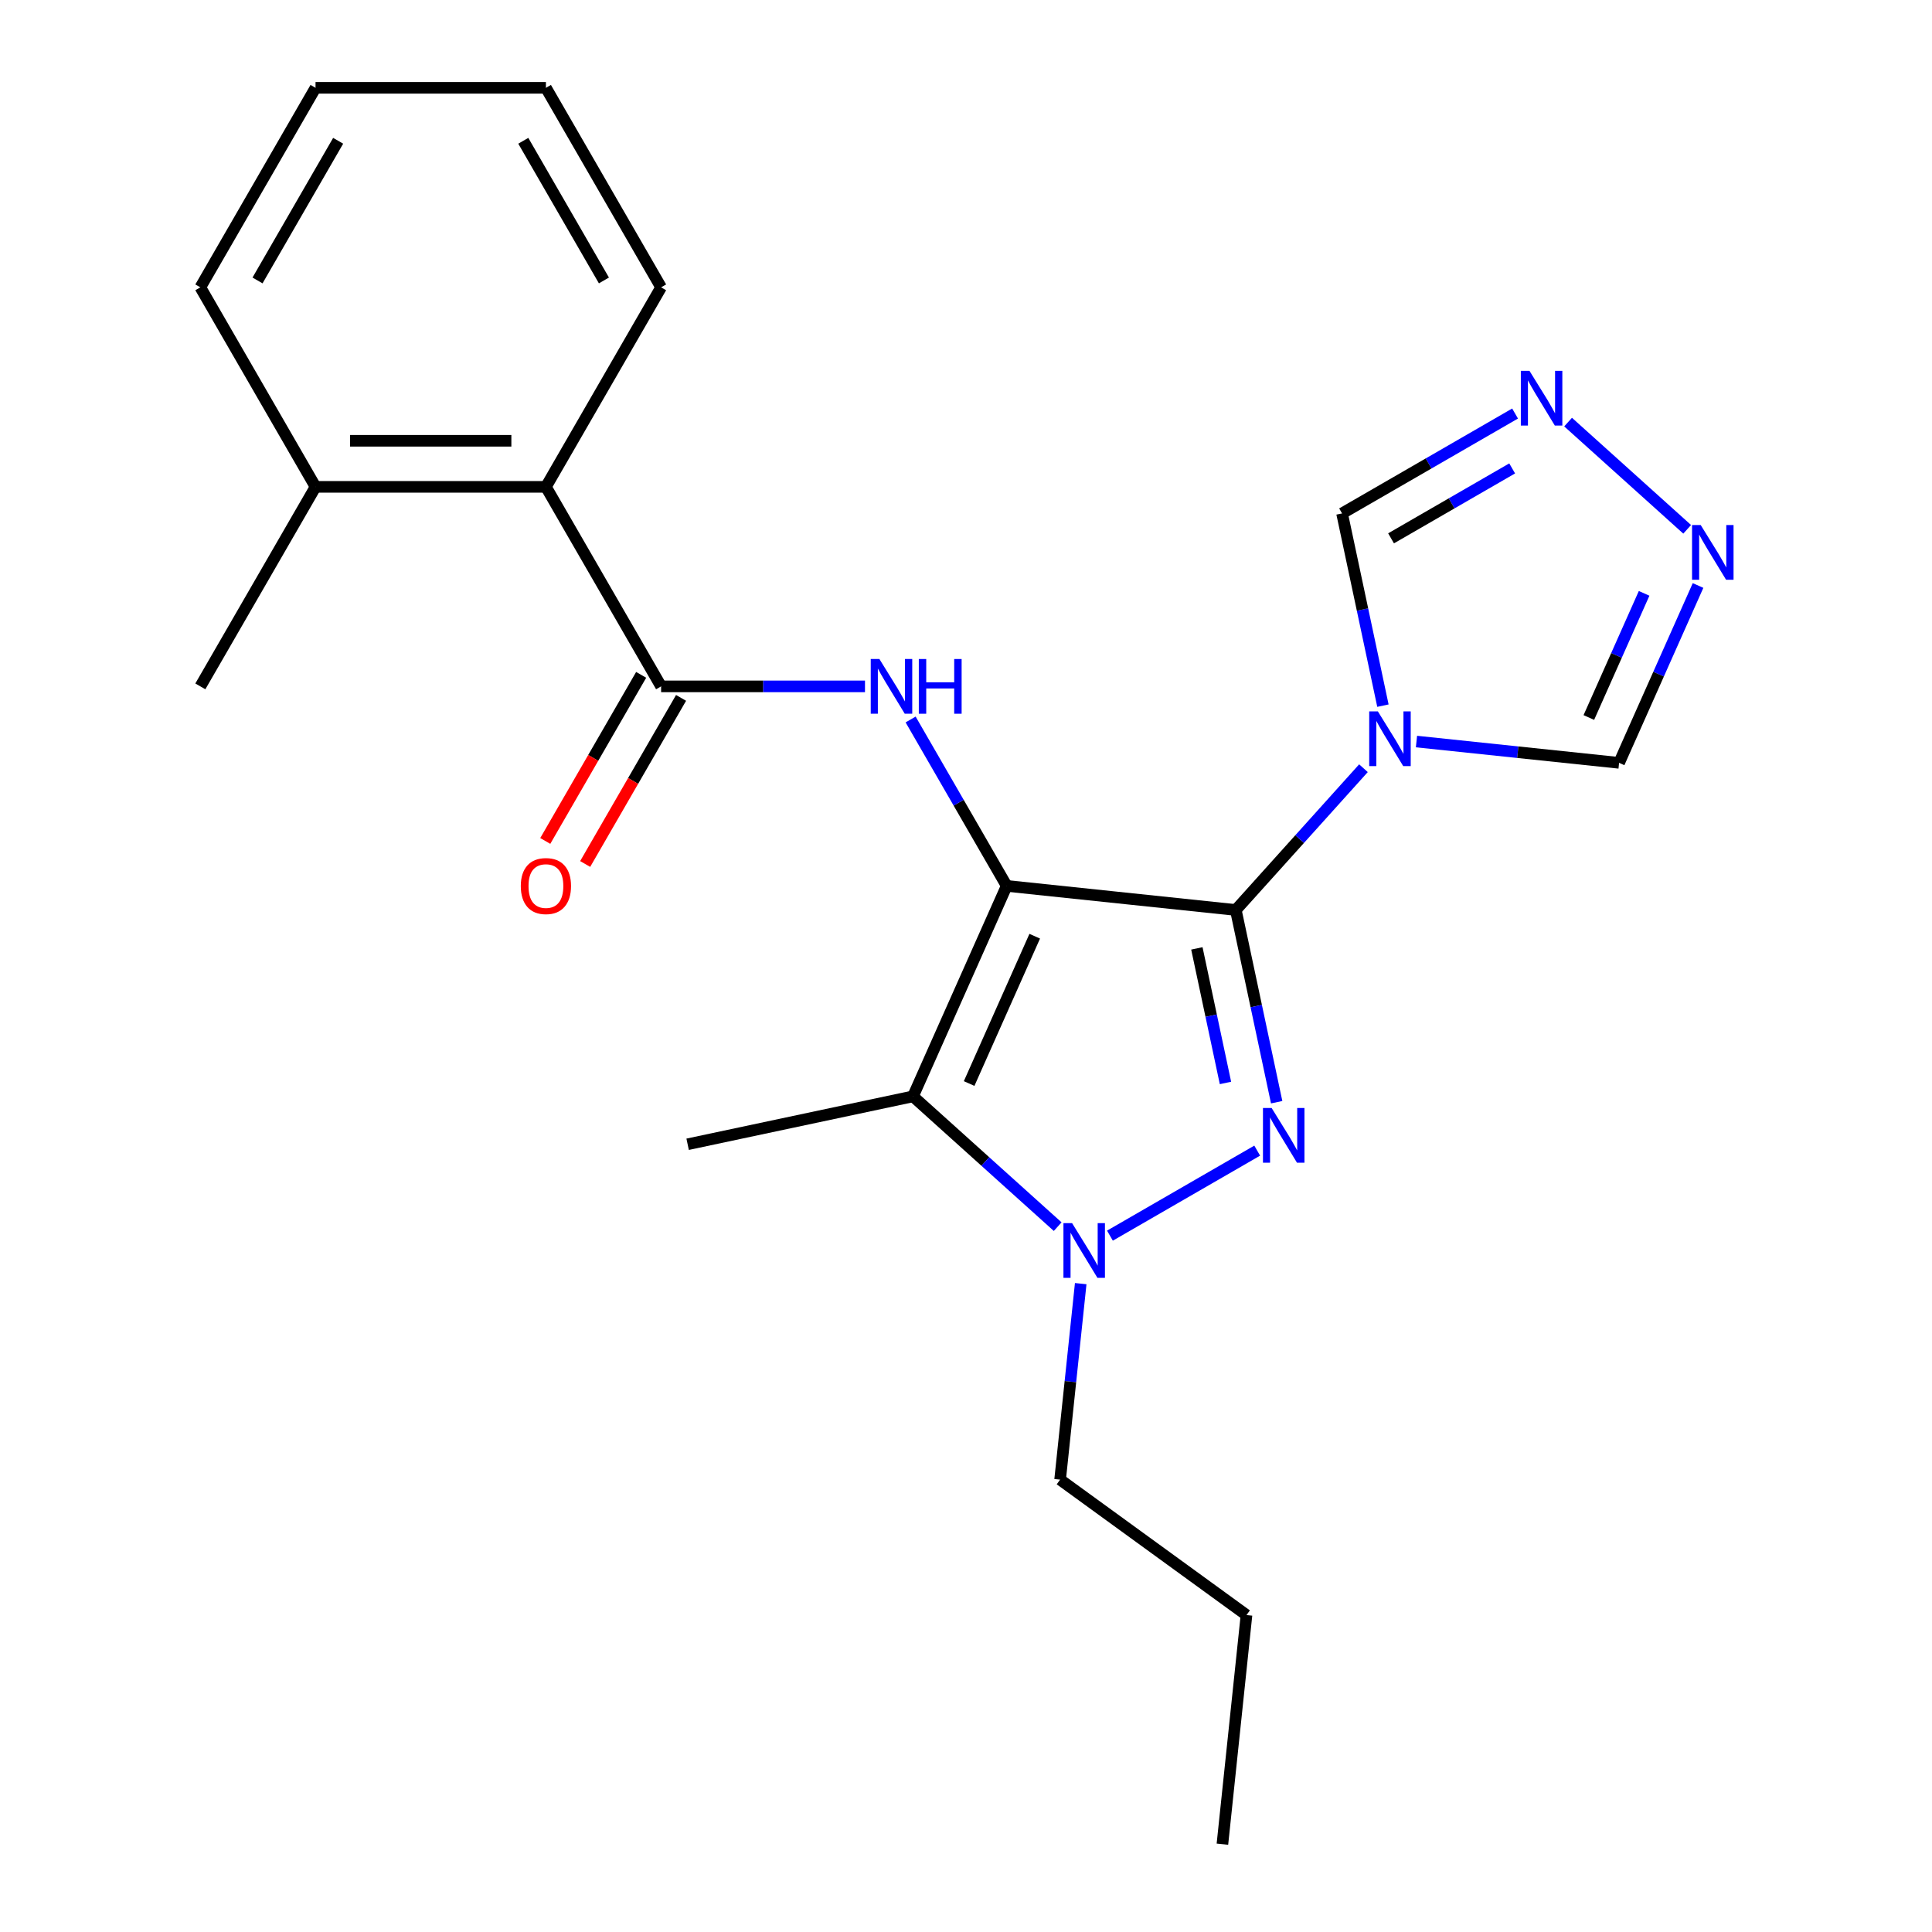 <?xml version='1.0' encoding='iso-8859-1'?>
<svg version='1.1' baseProfile='full'
              xmlns='http://www.w3.org/2000/svg'
                      xmlns:rdkit='http://www.rdkit.org/xml'
                      xmlns:xlink='http://www.w3.org/1999/xlink'
                  xml:space='preserve'
width='1000px' height='1000px' viewBox='0 0 1000 1000'>
<!-- END OF HEADER -->
<rect style='opacity:1.0;fill:#FFFFFF;stroke:none' width='1000' height='1000' x='0' y='0'> </rect>
<path class='bond-0' d='M 521.06,458.538 L 639.653,471.002' style='fill:none;fill-rule:evenodd;stroke:#000000;stroke-width:6px;stroke-linecap:butt;stroke-linejoin:miter;stroke-opacity:1' />
<path class='bond-2' d='M 521.06,458.538 L 472.558,567.475' style='fill:none;fill-rule:evenodd;stroke:#000000;stroke-width:6px;stroke-linecap:butt;stroke-linejoin:miter;stroke-opacity:1' />
<path class='bond-2' d='M 535.572,484.579 L 501.62,560.835' style='fill:none;fill-rule:evenodd;stroke:#000000;stroke-width:6px;stroke-linecap:butt;stroke-linejoin:miter;stroke-opacity:1' />
<path class='bond-5' d='M 521.06,458.538 L 496.196,415.473' style='fill:none;fill-rule:evenodd;stroke:#000000;stroke-width:6px;stroke-linecap:butt;stroke-linejoin:miter;stroke-opacity:1' />
<path class='bond-5' d='M 496.196,415.473 L 471.333,372.408' style='fill:none;fill-rule:evenodd;stroke:#0000FF;stroke-width:6px;stroke-linecap:butt;stroke-linejoin:miter;stroke-opacity:1' />
<path class='bond-1' d='M 639.653,471.002 L 650.228,520.752' style='fill:none;fill-rule:evenodd;stroke:#000000;stroke-width:6px;stroke-linecap:butt;stroke-linejoin:miter;stroke-opacity:1' />
<path class='bond-1' d='M 650.228,520.752 L 660.803,570.502' style='fill:none;fill-rule:evenodd;stroke:#0000FF;stroke-width:6px;stroke-linecap:butt;stroke-linejoin:miter;stroke-opacity:1' />
<path class='bond-1' d='M 619.497,490.886 L 626.9,525.711' style='fill:none;fill-rule:evenodd;stroke:#000000;stroke-width:6px;stroke-linecap:butt;stroke-linejoin:miter;stroke-opacity:1' />
<path class='bond-1' d='M 626.9,525.711 L 634.302,560.536' style='fill:none;fill-rule:evenodd;stroke:#0000FF;stroke-width:6px;stroke-linecap:butt;stroke-linejoin:miter;stroke-opacity:1' />
<path class='bond-3' d='M 639.653,471.002 L 672.689,434.313' style='fill:none;fill-rule:evenodd;stroke:#000000;stroke-width:6px;stroke-linecap:butt;stroke-linejoin:miter;stroke-opacity:1' />
<path class='bond-3' d='M 672.689,434.313 L 705.724,397.624' style='fill:none;fill-rule:evenodd;stroke:#0000FF;stroke-width:6px;stroke-linecap:butt;stroke-linejoin:miter;stroke-opacity:1' />
<path class='bond-23' d='M 650.725,595.565 L 574.5,639.574' style='fill:none;fill-rule:evenodd;stroke:#0000FF;stroke-width:6px;stroke-linecap:butt;stroke-linejoin:miter;stroke-opacity:1' />
<path class='bond-4' d='M 472.558,567.475 L 510.006,601.194' style='fill:none;fill-rule:evenodd;stroke:#000000;stroke-width:6px;stroke-linecap:butt;stroke-linejoin:miter;stroke-opacity:1' />
<path class='bond-4' d='M 510.006,601.194 L 547.454,634.912' style='fill:none;fill-rule:evenodd;stroke:#0000FF;stroke-width:6px;stroke-linecap:butt;stroke-linejoin:miter;stroke-opacity:1' />
<path class='bond-15' d='M 472.558,567.475 L 355.917,592.268' style='fill:none;fill-rule:evenodd;stroke:#000000;stroke-width:6px;stroke-linecap:butt;stroke-linejoin:miter;stroke-opacity:1' />
<path class='bond-9' d='M 715.801,365.244 L 705.227,315.494' style='fill:none;fill-rule:evenodd;stroke:#0000FF;stroke-width:6px;stroke-linecap:butt;stroke-linejoin:miter;stroke-opacity:1' />
<path class='bond-9' d='M 705.227,315.494 L 694.652,265.744' style='fill:none;fill-rule:evenodd;stroke:#000000;stroke-width:6px;stroke-linecap:butt;stroke-linejoin:miter;stroke-opacity:1' />
<path class='bond-10' d='M 733.166,383.827 L 785.602,389.338' style='fill:none;fill-rule:evenodd;stroke:#0000FF;stroke-width:6px;stroke-linecap:butt;stroke-linejoin:miter;stroke-opacity:1' />
<path class='bond-10' d='M 785.602,389.338 L 838.039,394.849' style='fill:none;fill-rule:evenodd;stroke:#000000;stroke-width:6px;stroke-linecap:butt;stroke-linejoin:miter;stroke-opacity:1' />
<path class='bond-14' d='M 559.374,664.408 L 554.042,715.134' style='fill:none;fill-rule:evenodd;stroke:#0000FF;stroke-width:6px;stroke-linecap:butt;stroke-linejoin:miter;stroke-opacity:1' />
<path class='bond-14' d='M 554.042,715.134 L 548.711,765.86' style='fill:none;fill-rule:evenodd;stroke:#000000;stroke-width:6px;stroke-linecap:butt;stroke-linejoin:miter;stroke-opacity:1' />
<path class='bond-6' d='M 447.715,355.267 L 394.952,355.267' style='fill:none;fill-rule:evenodd;stroke:#0000FF;stroke-width:6px;stroke-linecap:butt;stroke-linejoin:miter;stroke-opacity:1' />
<path class='bond-6' d='M 394.952,355.267 L 342.189,355.267' style='fill:none;fill-rule:evenodd;stroke:#000000;stroke-width:6px;stroke-linecap:butt;stroke-linejoin:miter;stroke-opacity:1' />
<path class='bond-11' d='M 342.189,355.267 L 282.566,251.996' style='fill:none;fill-rule:evenodd;stroke:#000000;stroke-width:6px;stroke-linecap:butt;stroke-linejoin:miter;stroke-opacity:1' />
<path class='bond-12' d='M 331.862,349.305 L 307.045,392.289' style='fill:none;fill-rule:evenodd;stroke:#000000;stroke-width:6px;stroke-linecap:butt;stroke-linejoin:miter;stroke-opacity:1' />
<path class='bond-12' d='M 307.045,392.289 L 282.228,435.274' style='fill:none;fill-rule:evenodd;stroke:#FF0000;stroke-width:6px;stroke-linecap:butt;stroke-linejoin:miter;stroke-opacity:1' />
<path class='bond-12' d='M 352.517,361.229 L 327.699,404.214' style='fill:none;fill-rule:evenodd;stroke:#000000;stroke-width:6px;stroke-linecap:butt;stroke-linejoin:miter;stroke-opacity:1' />
<path class='bond-12' d='M 327.699,404.214 L 302.882,447.199' style='fill:none;fill-rule:evenodd;stroke:#FF0000;stroke-width:6px;stroke-linecap:butt;stroke-linejoin:miter;stroke-opacity:1' />
<path class='bond-7' d='M 784.202,214.042 L 739.427,239.893' style='fill:none;fill-rule:evenodd;stroke:#0000FF;stroke-width:6px;stroke-linecap:butt;stroke-linejoin:miter;stroke-opacity:1' />
<path class='bond-7' d='M 739.427,239.893 L 694.652,265.744' style='fill:none;fill-rule:evenodd;stroke:#000000;stroke-width:6px;stroke-linecap:butt;stroke-linejoin:miter;stroke-opacity:1' />
<path class='bond-7' d='M 782.694,242.452 L 751.352,260.547' style='fill:none;fill-rule:evenodd;stroke:#0000FF;stroke-width:6px;stroke-linecap:butt;stroke-linejoin:miter;stroke-opacity:1' />
<path class='bond-7' d='M 751.352,260.547 L 720.009,278.643' style='fill:none;fill-rule:evenodd;stroke:#000000;stroke-width:6px;stroke-linecap:butt;stroke-linejoin:miter;stroke-opacity:1' />
<path class='bond-24' d='M 811.644,218.475 L 873.281,273.973' style='fill:none;fill-rule:evenodd;stroke:#0000FF;stroke-width:6px;stroke-linecap:butt;stroke-linejoin:miter;stroke-opacity:1' />
<path class='bond-8' d='M 878.909,303.053 L 858.474,348.951' style='fill:none;fill-rule:evenodd;stroke:#0000FF;stroke-width:6px;stroke-linecap:butt;stroke-linejoin:miter;stroke-opacity:1' />
<path class='bond-8' d='M 858.474,348.951 L 838.039,394.849' style='fill:none;fill-rule:evenodd;stroke:#000000;stroke-width:6px;stroke-linecap:butt;stroke-linejoin:miter;stroke-opacity:1' />
<path class='bond-8' d='M 850.991,307.122 L 836.686,339.251' style='fill:none;fill-rule:evenodd;stroke:#0000FF;stroke-width:6px;stroke-linecap:butt;stroke-linejoin:miter;stroke-opacity:1' />
<path class='bond-8' d='M 836.686,339.251 L 822.382,371.38' style='fill:none;fill-rule:evenodd;stroke:#000000;stroke-width:6px;stroke-linecap:butt;stroke-linejoin:miter;stroke-opacity:1' />
<path class='bond-13' d='M 282.566,251.996 L 163.319,251.996' style='fill:none;fill-rule:evenodd;stroke:#000000;stroke-width:6px;stroke-linecap:butt;stroke-linejoin:miter;stroke-opacity:1' />
<path class='bond-13' d='M 264.679,228.147 L 181.206,228.147' style='fill:none;fill-rule:evenodd;stroke:#000000;stroke-width:6px;stroke-linecap:butt;stroke-linejoin:miter;stroke-opacity:1' />
<path class='bond-16' d='M 282.566,251.996 L 342.189,148.725' style='fill:none;fill-rule:evenodd;stroke:#000000;stroke-width:6px;stroke-linecap:butt;stroke-linejoin:miter;stroke-opacity:1' />
<path class='bond-17' d='M 163.319,251.996 L 103.696,355.267' style='fill:none;fill-rule:evenodd;stroke:#000000;stroke-width:6px;stroke-linecap:butt;stroke-linejoin:miter;stroke-opacity:1' />
<path class='bond-18' d='M 163.319,251.996 L 103.696,148.725' style='fill:none;fill-rule:evenodd;stroke:#000000;stroke-width:6px;stroke-linecap:butt;stroke-linejoin:miter;stroke-opacity:1' />
<path class='bond-19' d='M 548.711,765.86 L 645.183,835.952' style='fill:none;fill-rule:evenodd;stroke:#000000;stroke-width:6px;stroke-linecap:butt;stroke-linejoin:miter;stroke-opacity:1' />
<path class='bond-20' d='M 342.189,148.725 L 282.566,45.455' style='fill:none;fill-rule:evenodd;stroke:#000000;stroke-width:6px;stroke-linecap:butt;stroke-linejoin:miter;stroke-opacity:1' />
<path class='bond-20' d='M 312.592,145.159 L 270.855,72.87' style='fill:none;fill-rule:evenodd;stroke:#000000;stroke-width:6px;stroke-linecap:butt;stroke-linejoin:miter;stroke-opacity:1' />
<path class='bond-25' d='M 103.696,148.725 L 163.319,45.455' style='fill:none;fill-rule:evenodd;stroke:#000000;stroke-width:6px;stroke-linecap:butt;stroke-linejoin:miter;stroke-opacity:1' />
<path class='bond-25' d='M 133.293,145.159 L 175.03,72.87' style='fill:none;fill-rule:evenodd;stroke:#000000;stroke-width:6px;stroke-linecap:butt;stroke-linejoin:miter;stroke-opacity:1' />
<path class='bond-21' d='M 645.183,835.952 L 632.719,954.545' style='fill:none;fill-rule:evenodd;stroke:#000000;stroke-width:6px;stroke-linecap:butt;stroke-linejoin:miter;stroke-opacity:1' />
<path class='bond-22' d='M 282.566,45.455 L 163.319,45.455' style='fill:none;fill-rule:evenodd;stroke:#000000;stroke-width:6px;stroke-linecap:butt;stroke-linejoin:miter;stroke-opacity:1' />
<path  class='atom-2' d='M 658.186 573.483
L 667.466 588.483
Q 668.386 589.963, 669.866 592.643
Q 671.346 595.323, 671.426 595.483
L 671.426 573.483
L 675.186 573.483
L 675.186 601.803
L 671.306 601.803
L 661.346 585.403
Q 660.186 583.483, 658.946 581.283
Q 657.746 579.083, 657.386 578.403
L 657.386 601.803
L 653.706 601.803
L 653.706 573.483
L 658.186 573.483
' fill='#0000FF'/>
<path  class='atom-4' d='M 713.185 368.225
L 722.465 383.225
Q 723.385 384.705, 724.865 387.385
Q 726.345 390.065, 726.425 390.225
L 726.425 368.225
L 730.185 368.225
L 730.185 396.545
L 726.305 396.545
L 716.345 380.145
Q 715.185 378.225, 713.945 376.025
Q 712.745 373.825, 712.385 373.145
L 712.385 396.545
L 708.705 396.545
L 708.705 368.225
L 713.185 368.225
' fill='#0000FF'/>
<path  class='atom-5' d='M 554.915 633.107
L 564.195 648.107
Q 565.115 649.587, 566.595 652.267
Q 568.075 654.947, 568.155 655.107
L 568.155 633.107
L 571.915 633.107
L 571.915 661.427
L 568.035 661.427
L 558.075 645.027
Q 556.915 643.107, 555.675 640.907
Q 554.475 638.707, 554.115 638.027
L 554.115 661.427
L 550.435 661.427
L 550.435 633.107
L 554.915 633.107
' fill='#0000FF'/>
<path  class='atom-6' d='M 455.176 341.107
L 464.456 356.107
Q 465.376 357.587, 466.856 360.267
Q 468.336 362.947, 468.416 363.107
L 468.416 341.107
L 472.176 341.107
L 472.176 369.427
L 468.296 369.427
L 458.336 353.027
Q 457.176 351.107, 455.936 348.907
Q 454.736 346.707, 454.376 346.027
L 454.376 369.427
L 450.696 369.427
L 450.696 341.107
L 455.176 341.107
' fill='#0000FF'/>
<path  class='atom-6' d='M 475.576 341.107
L 479.416 341.107
L 479.416 353.147
L 493.896 353.147
L 493.896 341.107
L 497.736 341.107
L 497.736 369.427
L 493.896 369.427
L 493.896 356.347
L 479.416 356.347
L 479.416 369.427
L 475.576 369.427
L 475.576 341.107
' fill='#0000FF'/>
<path  class='atom-8' d='M 791.663 191.96
L 800.943 206.96
Q 801.863 208.44, 803.343 211.12
Q 804.823 213.8, 804.903 213.96
L 804.903 191.96
L 808.663 191.96
L 808.663 220.28
L 804.783 220.28
L 794.823 203.88
Q 793.663 201.96, 792.423 199.76
Q 791.223 197.56, 790.863 196.88
L 790.863 220.28
L 787.183 220.28
L 787.183 191.96
L 791.663 191.96
' fill='#0000FF'/>
<path  class='atom-9' d='M 880.281 271.752
L 889.561 286.752
Q 890.481 288.232, 891.961 290.912
Q 893.441 293.592, 893.521 293.752
L 893.521 271.752
L 897.281 271.752
L 897.281 300.072
L 893.401 300.072
L 883.441 283.672
Q 882.281 281.752, 881.041 279.552
Q 879.841 277.352, 879.481 276.672
L 879.481 300.072
L 875.801 300.072
L 875.801 271.752
L 880.281 271.752
' fill='#0000FF'/>
<path  class='atom-13' d='M 269.566 458.618
Q 269.566 451.818, 272.926 448.018
Q 276.286 444.218, 282.566 444.218
Q 288.846 444.218, 292.206 448.018
Q 295.566 451.818, 295.566 458.618
Q 295.566 465.498, 292.166 469.418
Q 288.766 473.298, 282.566 473.298
Q 276.326 473.298, 272.926 469.418
Q 269.566 465.538, 269.566 458.618
M 282.566 470.098
Q 286.886 470.098, 289.206 467.218
Q 291.566 464.298, 291.566 458.618
Q 291.566 453.058, 289.206 450.258
Q 286.886 447.418, 282.566 447.418
Q 278.246 447.418, 275.886 450.218
Q 273.566 453.018, 273.566 458.618
Q 273.566 464.338, 275.886 467.218
Q 278.246 470.098, 282.566 470.098
' fill='#FF0000'/>
</svg>
